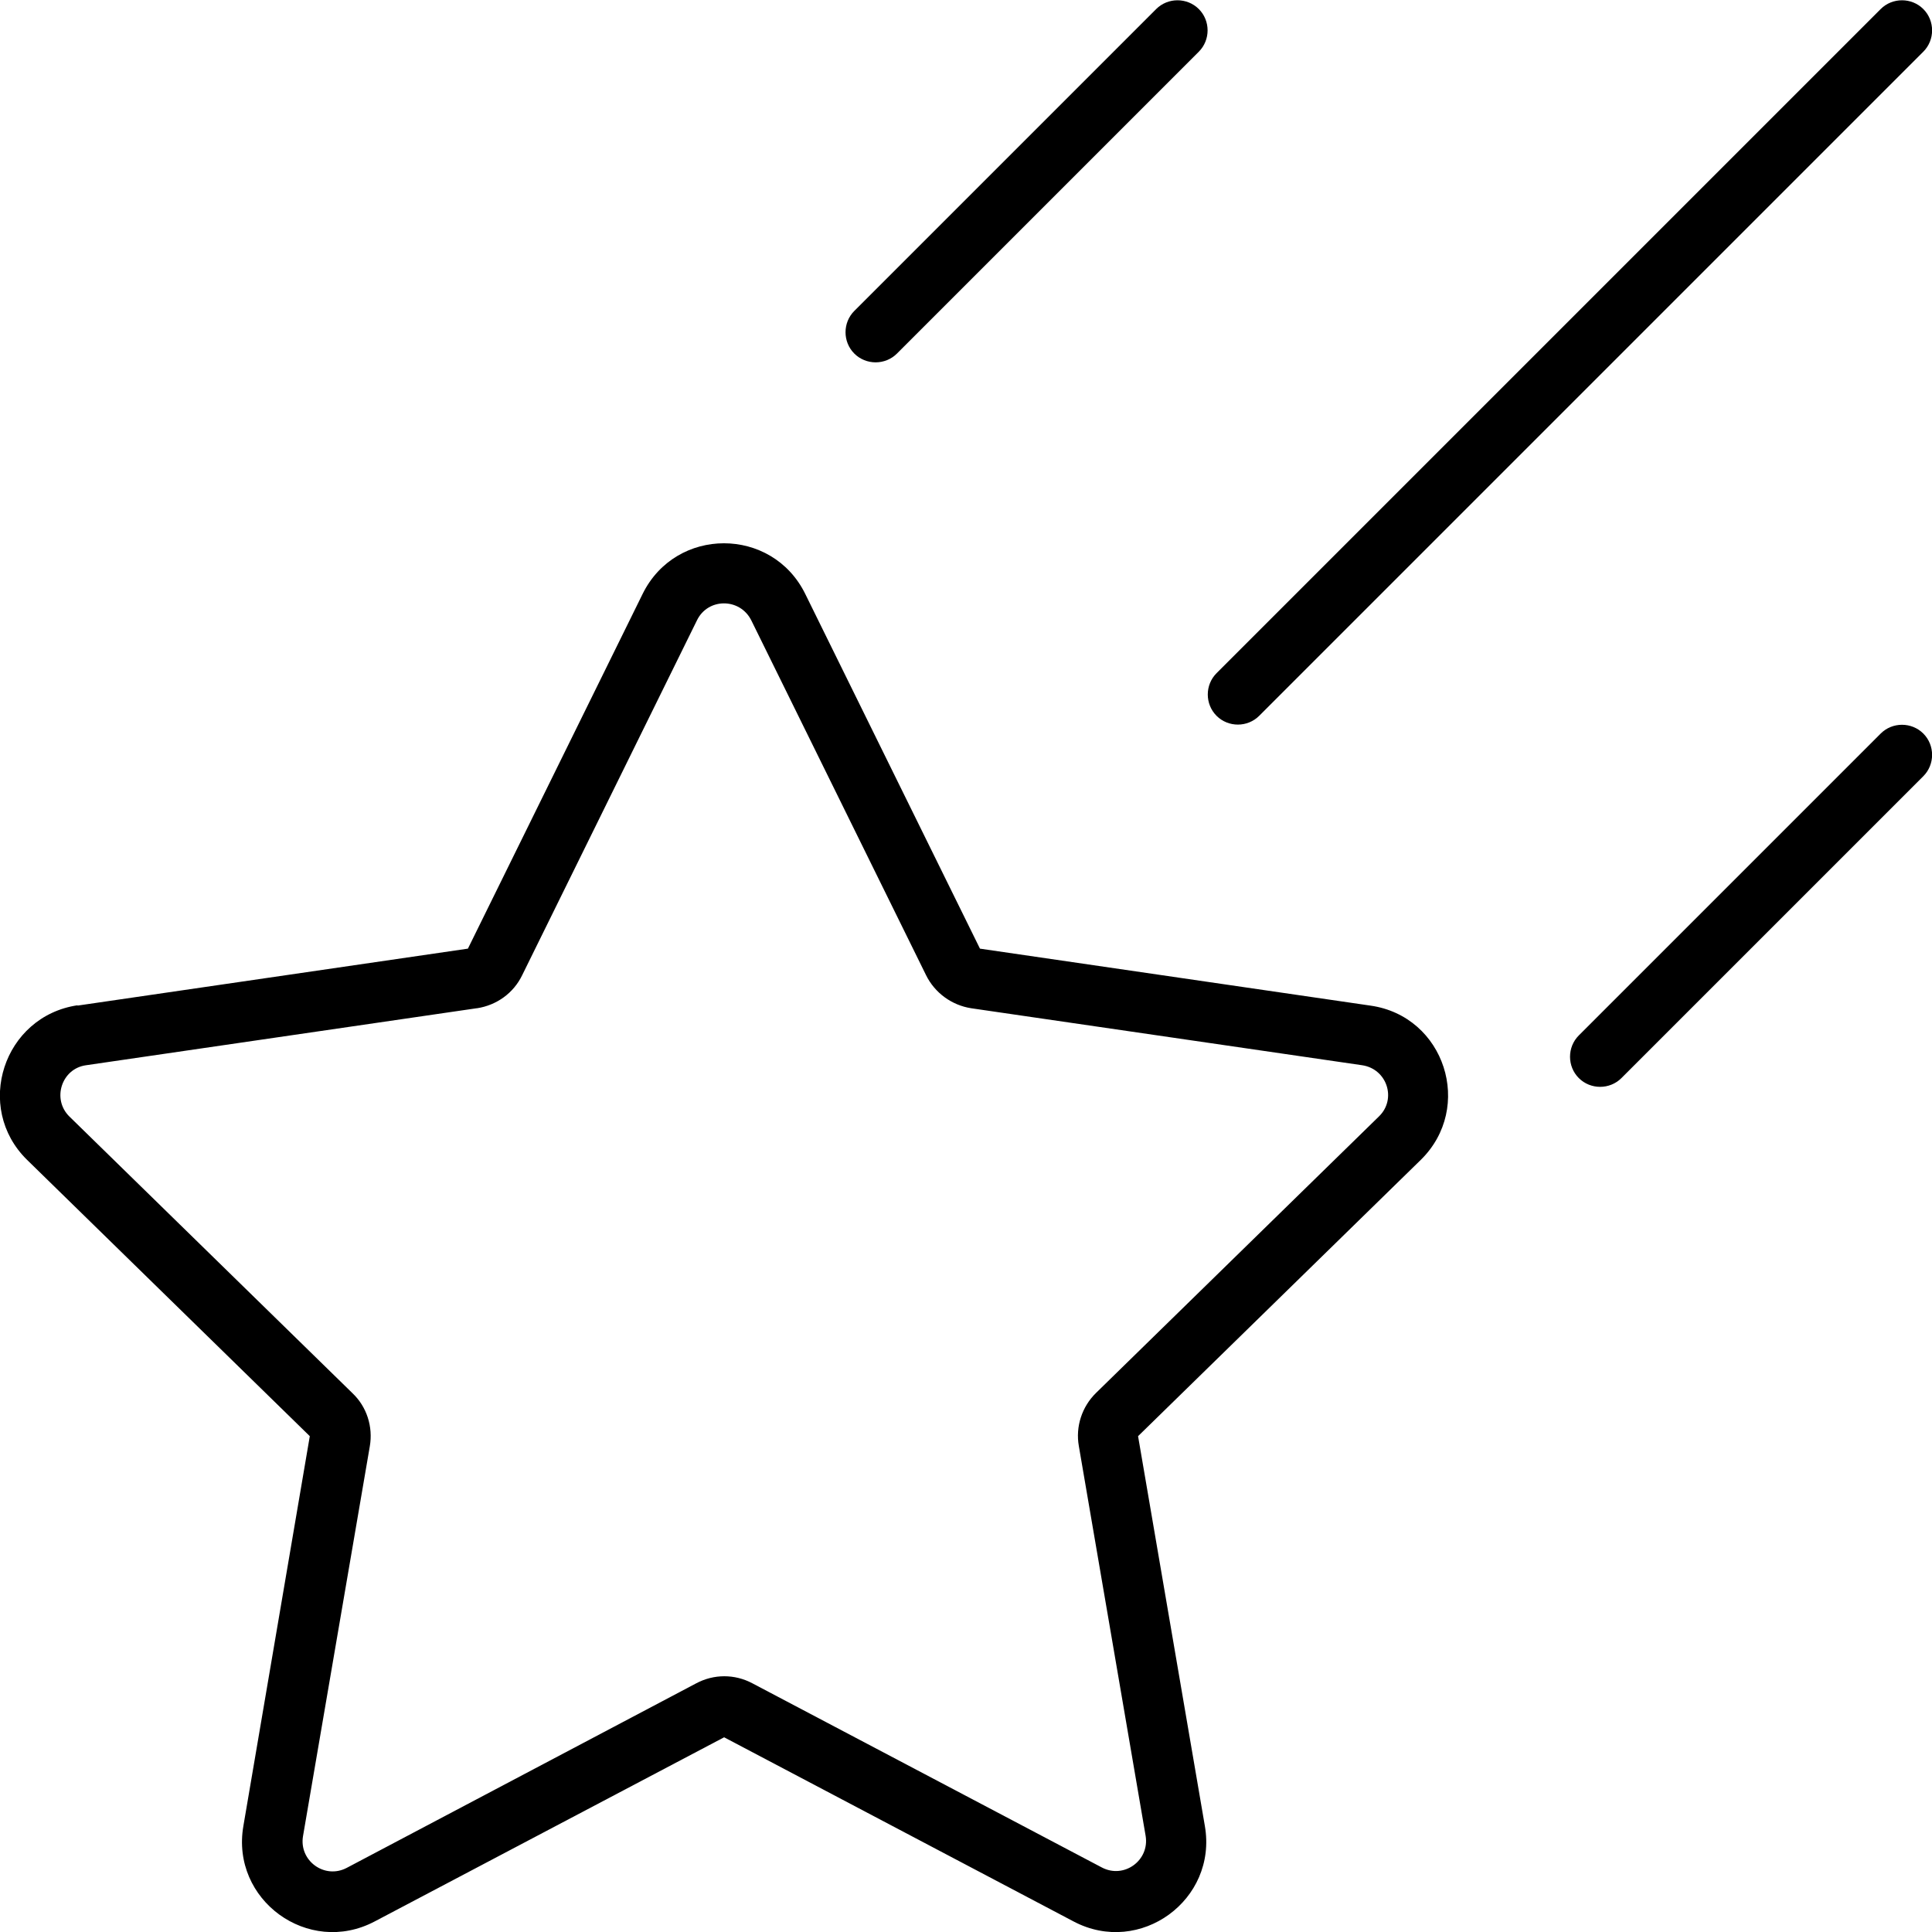 <svg xmlns="http://www.w3.org/2000/svg" viewBox="0 0 512 512"><!--! Font Awesome Pro 6.4.0 by @fontawesome - https://fontawesome.com License - https://fontawesome.com/license (Commercial License) Copyright 2023 Fonticons, Inc. --><path d="M317.7 13.7c3.1-3.1 3.1-8.2 0-11.3s-8.2-3.1-11.3 0l-80 80c-3.1 3.1-3.1 8.2 0 11.3s8.2 3.1 11.3 0l80-80zm192 0c3.1-3.1 3.1-8.2 0-11.3s-8.2-3.1-11.3 0l-176 176c-3.1 3.1-3.1 8.2 0 11.3s8.2 3.1 11.3 0l176-176zm0 192c3.1-3.1 3.1-8.2 0-11.3s-8.2-3.1-11.3 0l-80 80c-3.1 3.1-3.1 8.2 0 11.3s8.2 3.1 11.3 0l80-80zM126.4 267.2c5.2-.8 9.7-4 12-8.8l46.3-94c2.9-6 11.4-6 14.4 0l46.3 94c2.3 4.7 6.8 8 12 8.8L361 282.3c6.6 1 9.2 9 4.4 13.6l-74.9 73.2c-3.8 3.7-5.5 9-4.6 14.1l17.7 103.3c1.1 6.5-5.7 11.5-11.6 8.4l-92.6-48.8c-4.7-2.5-10.2-2.5-14.9 0L91.9 495c-5.9 3.1-12.7-1.9-11.6-8.4L98 383.3c.9-5.2-.8-10.5-4.6-14.1L18.4 295.9c-4.7-4.6-2.1-12.7 4.4-13.6l103.5-15.1zm-105.8-.8C.9 269.3-7 293.5 7.2 307.4l74.9 73.2L64.5 483.9c-3.4 19.6 17.2 34.6 34.8 25.3l92.6-48.8 92.6 48.8c17.6 9.3 38.2-5.7 34.8-25.3L301.6 380.6l74.9-73.2c14.2-13.9 6.4-38.1-13.3-40.9L259.7 251.4l-46.3-94c-8.8-17.9-34.3-17.9-43.1 0l-46.3 94L20.5 266.5z"/></svg>